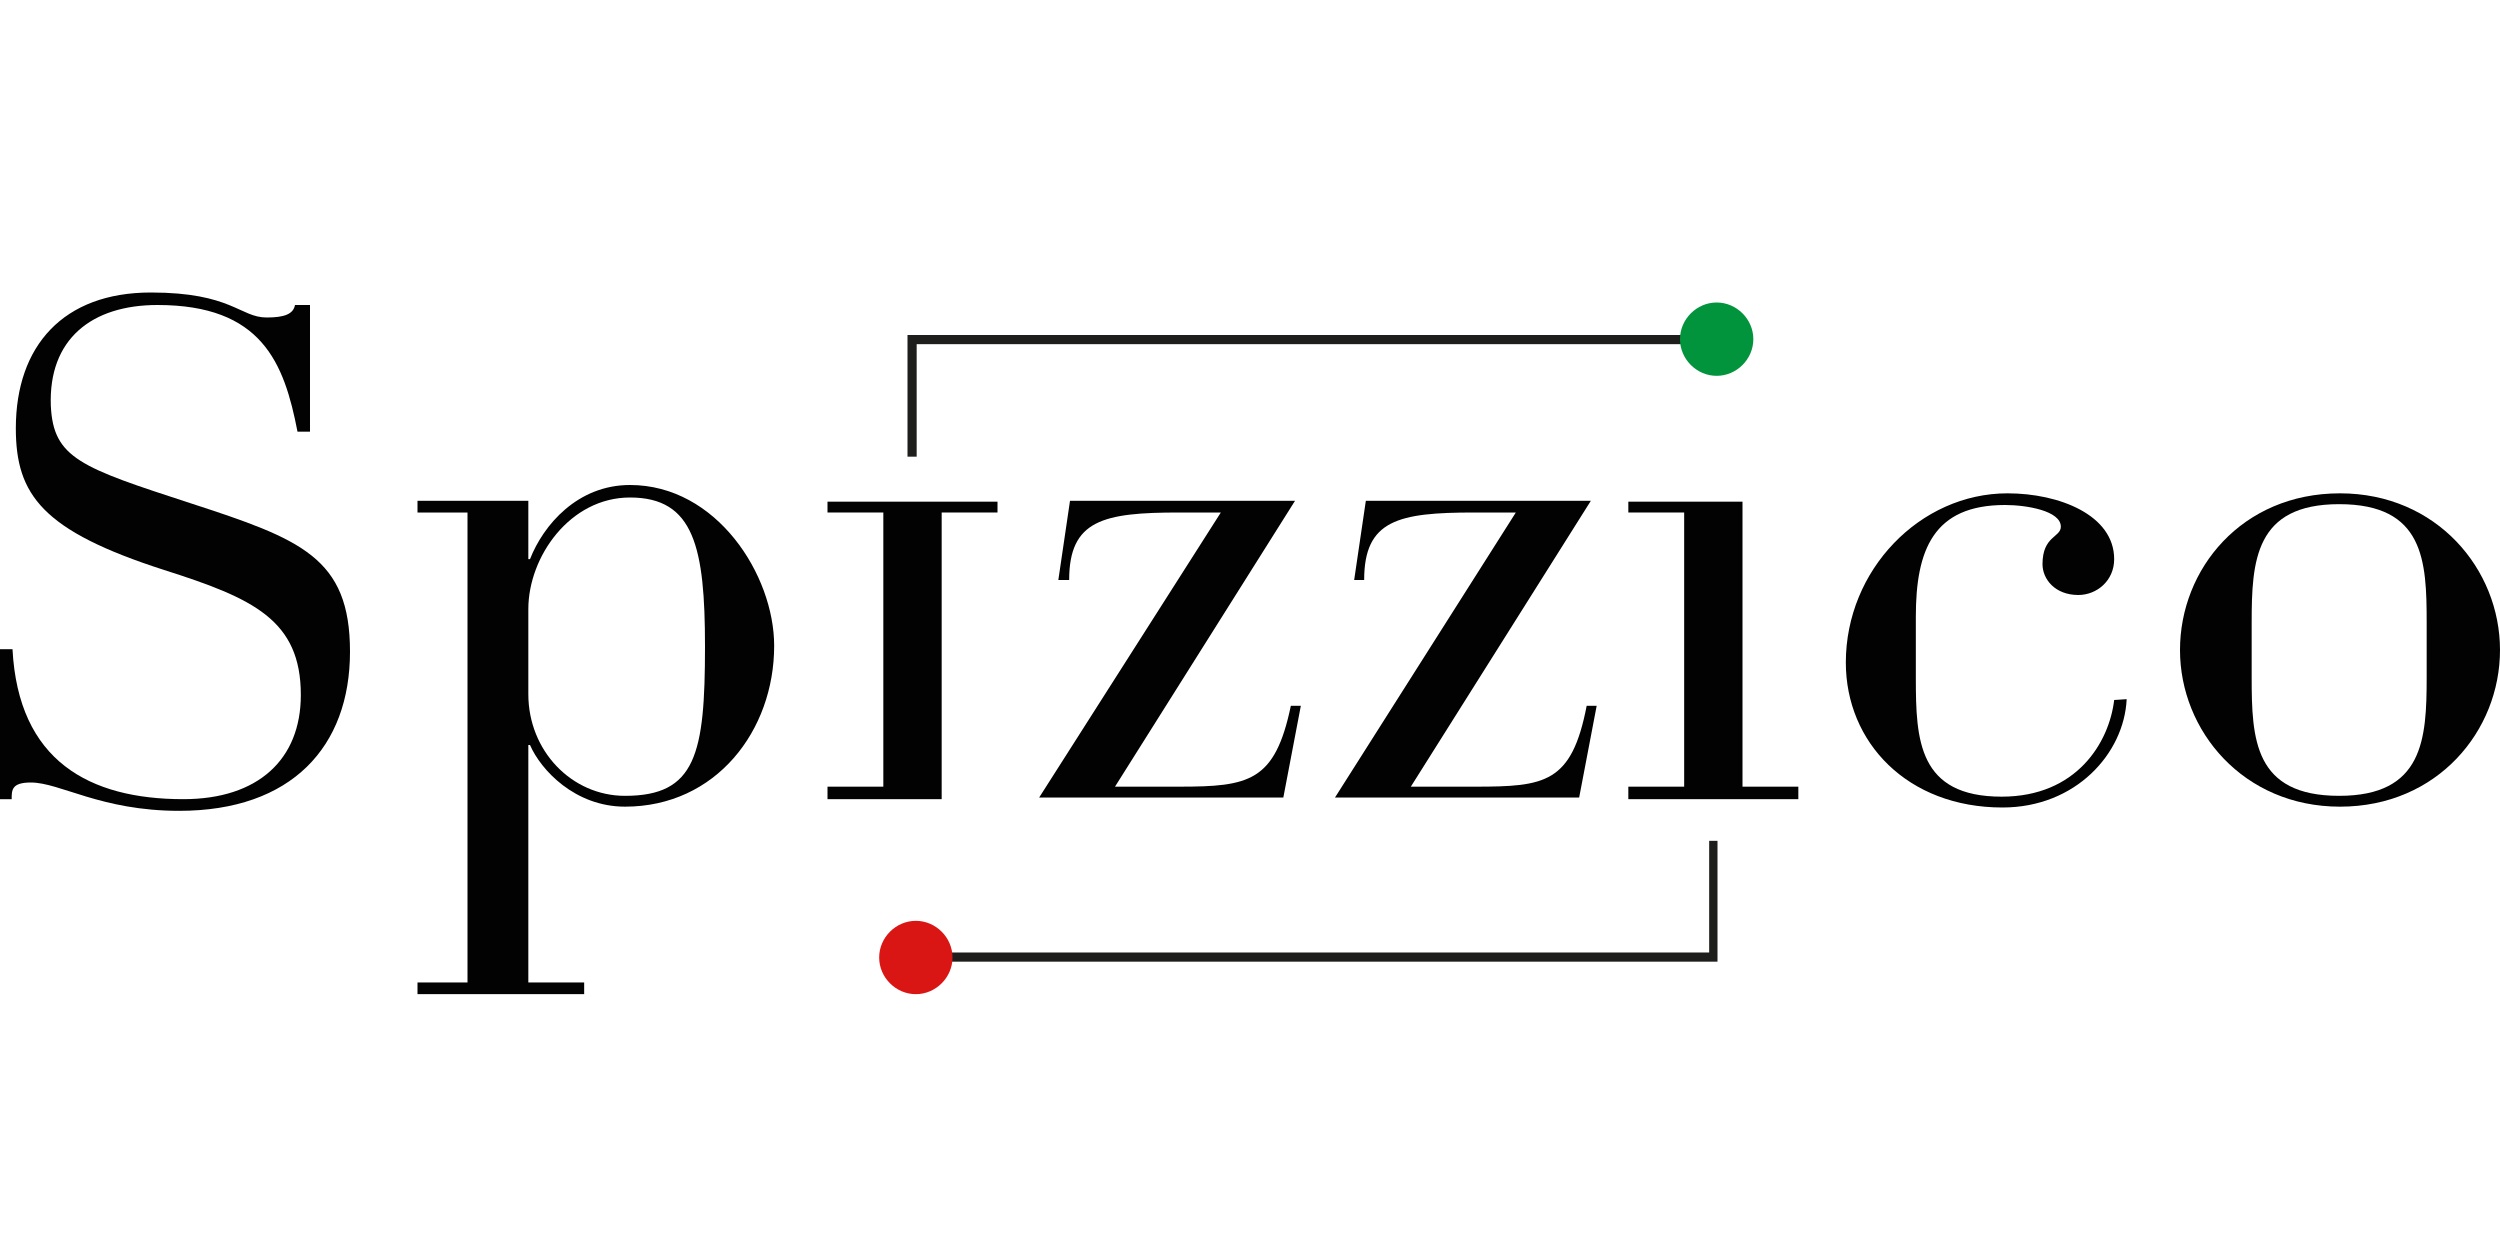 <?xml version="1.0" encoding="utf-8"?>
<!-- Generator: Adobe Illustrator 25.0.1, SVG Export Plug-In . SVG Version: 6.00 Build 0)  -->
<svg version="1.1" id="Livello_1" xmlns="http://www.w3.org/2000/svg" xmlns:xlink="http://www.w3.org/1999/xlink" x="0px" y="0px"
	 viewBox="0 0 300 150" style="enable-background:new 0 0 300 150;" xml:space="preserve">
<style type="text/css">
	.st0{fill:#1E1E1C;}
	.st1{fill:#020203;}
	.st2{fill:#02943C;}
	.st3{fill:#DA1615;}
</style>
<g id="Spizzico_1_">
	<g>
		<polygon class="st0" points="110,54.8 108.9,54.8 108.9,40.2 205.6,40.2 205.6,41.3 110,41.3 		"/>
		<polygon class="st0" points="206.1,115.4 109.5,115.4 109.5,114.3 205.1,114.3 205.1,100.9 206.1,100.9 		"/>
		<path class="st1" d="M0,77.9h1.5c0.7,13.4,9.2,18,20.5,18c9,0,14.1-4.8,14.1-12.5c0-9-5.7-11.6-16.4-15c-14.6-4.7-17.8-9-17.8-17
			c0-9.9,5.7-16.3,16.2-16.3c9.7,0,10.7,3,13.9,3c2.1,0,3.2-0.4,3.4-1.5h1.8v15.2h-1.5c-1.6-8.3-4.3-15.2-16.8-15.2
			c-7.9,0-13.1,4.1-12.8,12.1c0.3,6.3,3.6,7.4,16.8,11.7C36.1,64.7,42,66.9,42,78.2c0,11.4-7,19.1-20.5,19.1
			c-9.4,0-14.3-3.4-17.8-3.4c-2.3,0-2.3,0.9-2.3,2H0V77.9z"/>
		<path class="st1" d="M56.1,61.5h-6v-1.4h13.3v7h0.2c1.6-4.1,5.7-8.9,12-8.9c10.4,0,17.3,10.8,17.3,19.3c0,10.2-7,19.3-17.9,19.3
			c-6,0-10.1-4.4-11.4-7.4h-0.2v28.5h6.7v1.4h-20v-1.4h6C56.1,117.9,56.1,61.5,56.1,61.5z M63.4,83.3c0,6.8,5.2,12.2,11.6,12.2
			c8.5,0,9.6-5,9.6-17.9c0-11.9-1.3-17.9-9-17.9c-7.2,0-12.2,7.1-12.2,13.4V83.3z"/>
		<path class="st1" d="M146.5,61.5h-5c-9.1,0-13.2,0.9-13.2,8.1H127l1.4-9.5h27l-21.6,34.3h7.7c8.4,0,11.5-0.6,13.4-9.7h1.2l-2.1,11
			h-29.3L146.5,61.5z"/>
		<path class="st1" d="M181.9,61.5h-5c-9.1,0-13.2,0.9-13.2,8.1h-1.2l1.4-9.5h27l-21.6,34.3h7.7c8.4,0,11.6-0.4,13.4-9.7h1.2
			l-2.1,11h-29.3L181.9,61.5z"/>
		<polygon class="st1" points="202.1,61.5 195.4,61.5 195.4,60.2 209.1,60.2 209.1,94.4 215.8,94.4 215.8,95.9 195.4,95.9 
			195.4,94.4 202.1,94.4 		"/>
		<path class="st2" d="M206,36.3c2.4,0,4.4,2,4.4,4.4s-2,4.4-4.4,4.4c-2.4,0-4.4-2-4.4-4.4C201.6,38.3,203.6,36.3,206,36.3z"/>
		<polygon class="st1" points="106,61.5 99.3,61.5 99.3,60.2 119.7,60.2 119.7,61.5 113,61.5 113,95.9 99.3,95.9 99.3,94.4 
			106,94.4 		"/>
		<path class="st3" d="M105.5,114.9c0-2.4,2-4.4,4.4-4.4s4.4,2,4.4,4.4c0,2.4-2,4.4-4.4,4.4C107.5,119.3,105.5,117.3,105.5,114.9z"
			/>
		<path class="st1" d="M255.2,83.9c-0.3,6.5-6.1,13-14.9,13c-11.4,0-18.8-7.8-18.8-17.4c0-11.1,8.9-20.3,19.4-20.3
			c6.2,0,12.8,2.6,12.8,7.9c0,2.6-2.1,4.3-4.3,4.3c-2.8,0-4.3-1.9-4.3-3.7c0-3.4,2.2-3.2,2.2-4.5c0-1.9-4.1-2.6-6.7-2.6
			c-8.6,0-10.7,5.4-10.7,13.4v7.4c0,7.4,0.3,14.2,10.3,14.2c9,0,12.9-6.5,13.5-11.6L255.2,83.9L255.2,83.9z"/>
		<path class="st1" d="M280.8,59.2c11.6,0,19.2,9.1,19.2,18.8s-7.5,18.8-19.2,18.8c-11.6,0-19.2-9.1-19.2-18.8S269,59.2,280.8,59.2z
			 M291.2,74.7c0-7.4-0.3-14.2-10.5-14.2c-10.1,0-10.5,6.8-10.5,14.2v6.6c0,7.4,0.3,14.2,10.5,14.2c10.1,0,10.5-6.8,10.5-14.2V74.7z
			"/>
	</g>
</g>
</svg>

